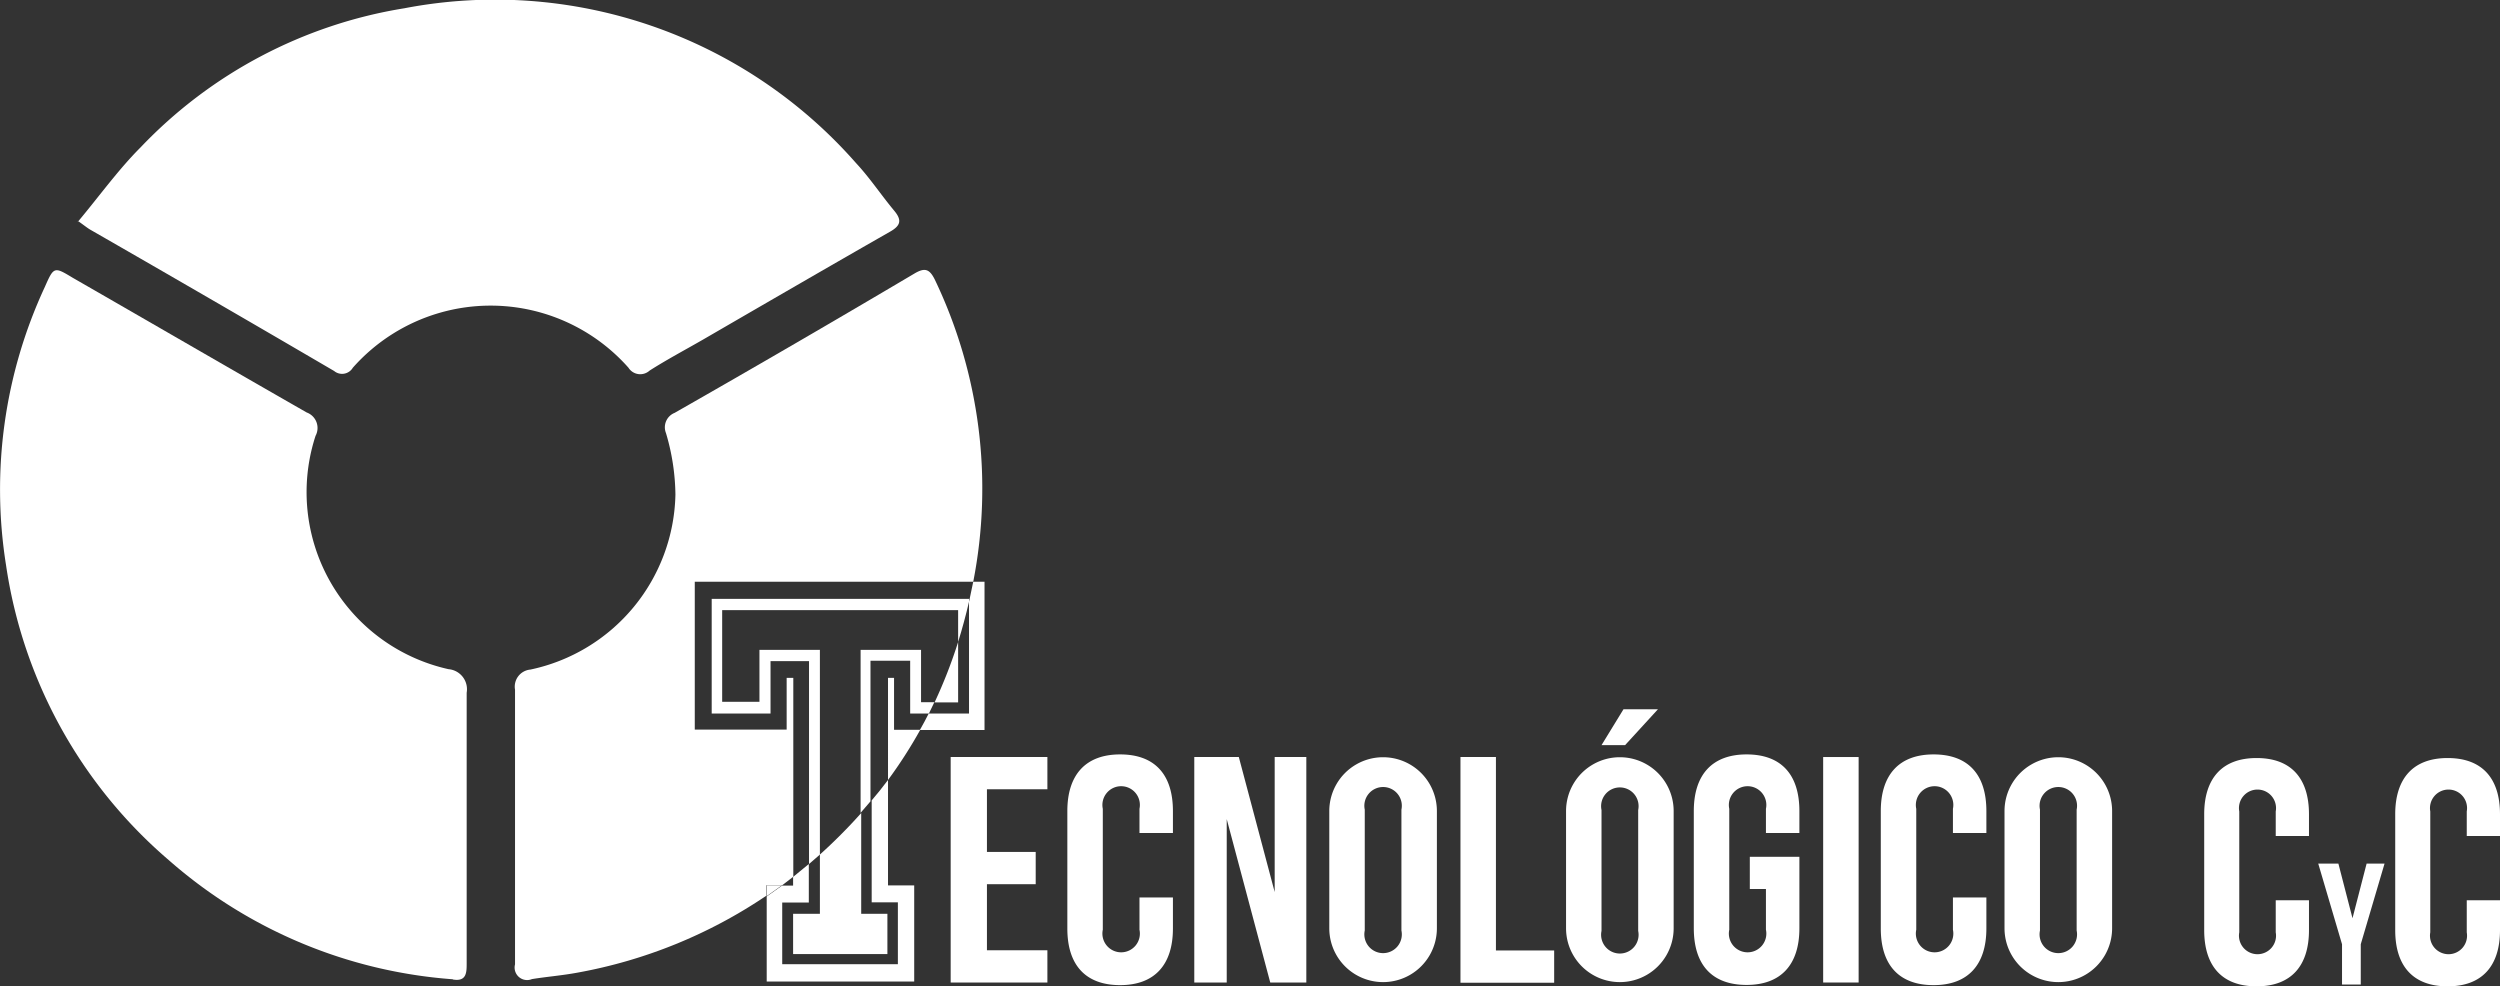 <svg id="Capa_1_copia" data-name="Capa 1 copia" xmlns="http://www.w3.org/2000/svg" viewBox="0 0 124.07 48.95">
  <rect x="0" y="0" width="124.07" height="48.95" fill="#333333" stroke="none"/>
  <defs>
    <style>
      .cls-1 {
        fill: #fff;
      }
    </style>
  </defs>
  <title>logo</title>
  <path class="cls-1" d="M4.39,11.59C5.46,10.31,6.4,9,7.5,7.9A23.16,23.16,0,0,1,20.59,1,23.84,23.84,0,0,1,43,8.68c0.69,0.74,1.25,1.59,1.9,2.37,0.4,0.48.31,0.75-.23,1.05-3.08,1.76-6.15,3.54-9.22,5.32-0.9.52-1.81,1-2.69,1.56a0.69,0.69,0,0,1-1.05-.14,9.13,9.13,0,0,0-13.68,0,0.62,0.62,0,0,1-.93.16q-6-3.51-12.08-7c-0.16-.09-0.3-0.21-0.64-0.45" transform="translate(-0.52 -0.59)"/>
  <path class="cls-1" d="M23,49.19A24,24,0,0,1,8.9,43.28,23.81,23.81,0,0,1,.82,28.64,23.85,23.85,0,0,1,2.75,14.82c0.44-1,.46-1,1.37-0.45C8,16.6,11.86,18.84,15.74,21.06a0.82,0.82,0,0,1,.44,1.16,9,9,0,0,0,6.6,11.58,1,1,0,0,1,.9,1.17c0,4.47,0,8.94,0,13.42,0,0.46,0,.93-0.69.81" transform="translate(-0.52 -0.59)"/>
  <g>
    <path class="cls-1" d="M49.5,42.87h2.42v1.6H49.5v3.28h3v1.6h-4.8V38.16h4.8v1.6h-3v3.12Z" transform="translate(-0.52 -0.59)"/>
    <path class="cls-1" d="M58.73,45.18v1.49c0,1.79-.9,2.81-2.62,2.81s-2.62-1-2.62-2.81V40.84c0-1.79.9-2.81,2.62-2.81s2.62,1,2.62,2.81v1.09H57.07v-1.2a0.93,0.93,0,1,0-1.82,0v6a0.93,0.93,0,1,0,1.82,0v-1.6h1.66Z" transform="translate(-0.52 -0.59)"/>
    <path class="cls-1" d="M61.4,41.24h0v8.11H59.79V38.16H62l1.78,6.7h0v-6.7h1.57V49.35H63.56Z" transform="translate(-0.52 -0.59)"/>
    <path class="cls-1" d="M66.49,40.84a2.67,2.67,0,1,1,5.34,0v5.82a2.67,2.67,0,1,1-5.34,0V40.84Zm1.76,5.93a0.93,0.93,0,1,0,1.82,0v-6a0.93,0.93,0,1,0-1.82,0v6Z" transform="translate(-0.52 -0.59)"/>
    <path class="cls-1" d="M73,38.16h1.76v9.6h2.89v1.6H73V38.16Z" transform="translate(-0.52 -0.59)"/>
    <path class="cls-1" d="M78.24,40.84a2.67,2.67,0,1,1,5.34,0v5.82a2.67,2.67,0,1,1-5.34,0V40.84Zm4.56-5.05-1.63,1.78H80l1.09-1.78H82.8Zm-2.8,11a0.93,0.93,0,1,0,1.82,0v-6a0.93,0.93,0,1,0-1.82,0v6Z" transform="translate(-0.52 -0.59)"/>
    <path class="cls-1" d="M87.36,43.11h2.46v3.55c0,1.79-.9,2.81-2.62,2.81s-2.62-1-2.62-2.81V40.84c0-1.79.9-2.81,2.62-2.81s2.62,1,2.62,2.81v1.09H88.16v-1.2a0.93,0.93,0,1,0-1.82,0v6a0.93,0.93,0,1,0,1.82,0V44.71h-0.8v-1.6Z" transform="translate(-0.52 -0.59)"/>
    <path class="cls-1" d="M91,38.16h1.76V49.35H91V38.16Z" transform="translate(-0.52 -0.59)"/>
    <path class="cls-1" d="M99.1,45.18v1.49c0,1.79-.9,2.81-2.62,2.81s-2.62-1-2.62-2.81V40.84c0-1.79.9-2.81,2.62-2.81s2.62,1,2.62,2.81v1.09H97.44v-1.2a0.93,0.93,0,1,0-1.82,0v6a0.93,0.93,0,1,0,1.82,0v-1.6H99.1Z" transform="translate(-0.52 -0.59)"/>
    <path class="cls-1" d="M100,40.84a2.67,2.67,0,1,1,5.34,0v5.82a2.67,2.67,0,1,1-5.34,0V40.84Zm1.76,5.93a0.93,0.93,0,1,0,1.82,0v-6a0.93,0.93,0,1,0-1.82,0v6Z" transform="translate(-0.52 -0.59)"/>
  </g>
  <path class="cls-1" d="M115.11,45.27v1.48c0,1.78-.89,2.79-2.6,2.79s-2.6-1-2.6-2.79V41c0-1.78.89-2.79,2.6-2.79s2.6,1,2.6,2.79v1.08h-1.65V40.86a0.92,0.92,0,1,0-1.81,0v6a0.92,0.92,0,1,0,1.81,0V45.27h1.65Z" transform="translate(-0.52 -0.59)"/>
  <path class="cls-1" d="M116.75,47.45l-1.18-4h1l0.7,2.71h0l0.7-2.71h0.89l-1.18,4v2h-0.93v-2Z" transform="translate(-0.52 -0.59)"/>
  <path class="cls-1" d="M124.59,45.27v1.48c0,1.78-.89,2.79-2.6,2.79s-2.6-1-2.6-2.79V41c0-1.78.89-2.79,2.6-2.79s2.6,1,2.6,2.79v1.08h-1.65V40.86a0.92,0.92,0,1,0-1.81,0v6a0.92,0.92,0,1,0,1.81,0V45.27h1.65Z" transform="translate(-0.52 -0.59)"/>
  <path class="cls-1" d="M45.69,33.38V36h0.93l0.27-.56H46.23V32.84h-3v8.09l0,0,0.49-.57V33.38h1.91Z" transform="translate(-0.52 -0.59)"/>
  <path class="cls-1" d="M44.89,34.23h-0.3V39.3a23.15,23.15,0,0,0,1.6-2.49h-1.3V34.23Z" transform="translate(-0.52 -0.59)"/>
  <path class="cls-1" d="M39.33,44.53l0.56-.43V34.23H39.56V36.8H35V29.46H48.82a24,24,0,0,0-1.91-15c-0.26-.52-0.49-0.6-1-0.3Q40,17.66,34,21.08a0.77,0.77,0,0,0-.43,1,11.09,11.09,0,0,1,.47,3.05,9.07,9.07,0,0,1-7.2,8.69,0.85,0.85,0,0,0-.76,1c0,2.26,0,4.52,0,6.78s0,4.56,0,6.85a0.62,0.62,0,0,0,.84.73c0.75-.12,1.51-0.18,2.26-0.32a24.49,24.49,0,0,0,9.36-3.81V44.53h0.76Z" transform="translate(-0.52 -0.59)"/>
  <path class="cls-1" d="M41.21,32.84h-3v2.58H36.36V30.87H48.07v1.58q0.31-1,.54-2V30.31H35.84V36h2.92v-2.6h1.91V43.47L41.21,43V32.84Z" transform="translate(-0.52 -0.59)"/>
  <path class="cls-1" d="M48.07,32.45a24.32,24.32,0,0,1-1.17,3h1.17v-3Z" transform="translate(-0.52 -0.59)"/>
  <path class="cls-1" d="M43.78,40.32v5.05h1.3v3.07H39.34V45.38h1.32V43.47l-0.78.64v0.43H39.33l-0.76.54v4.22h7.32V44.53h-1.3V39.3q-0.39.52-.8,1" transform="translate(-0.52 -0.59)"/>
  <path class="cls-1" d="M41.21,43v2.94H39.88v2h4.68v-2h-1.3v-5A26.88,26.88,0,0,1,41.21,43" transform="translate(-0.52 -0.59)"/>
  <path class="cls-1" d="M48.61,36h-2q-0.21.42-.44,0.82h3.21V29.46H48.82q-0.1.51-.21,1V36Z" transform="translate(-0.52 -0.59)"/>
  <path class="cls-1" d="M38.56,44.53v0.54l0.76-.54H38.56Z" transform="translate(-0.52 -0.59)"/>
</svg>
